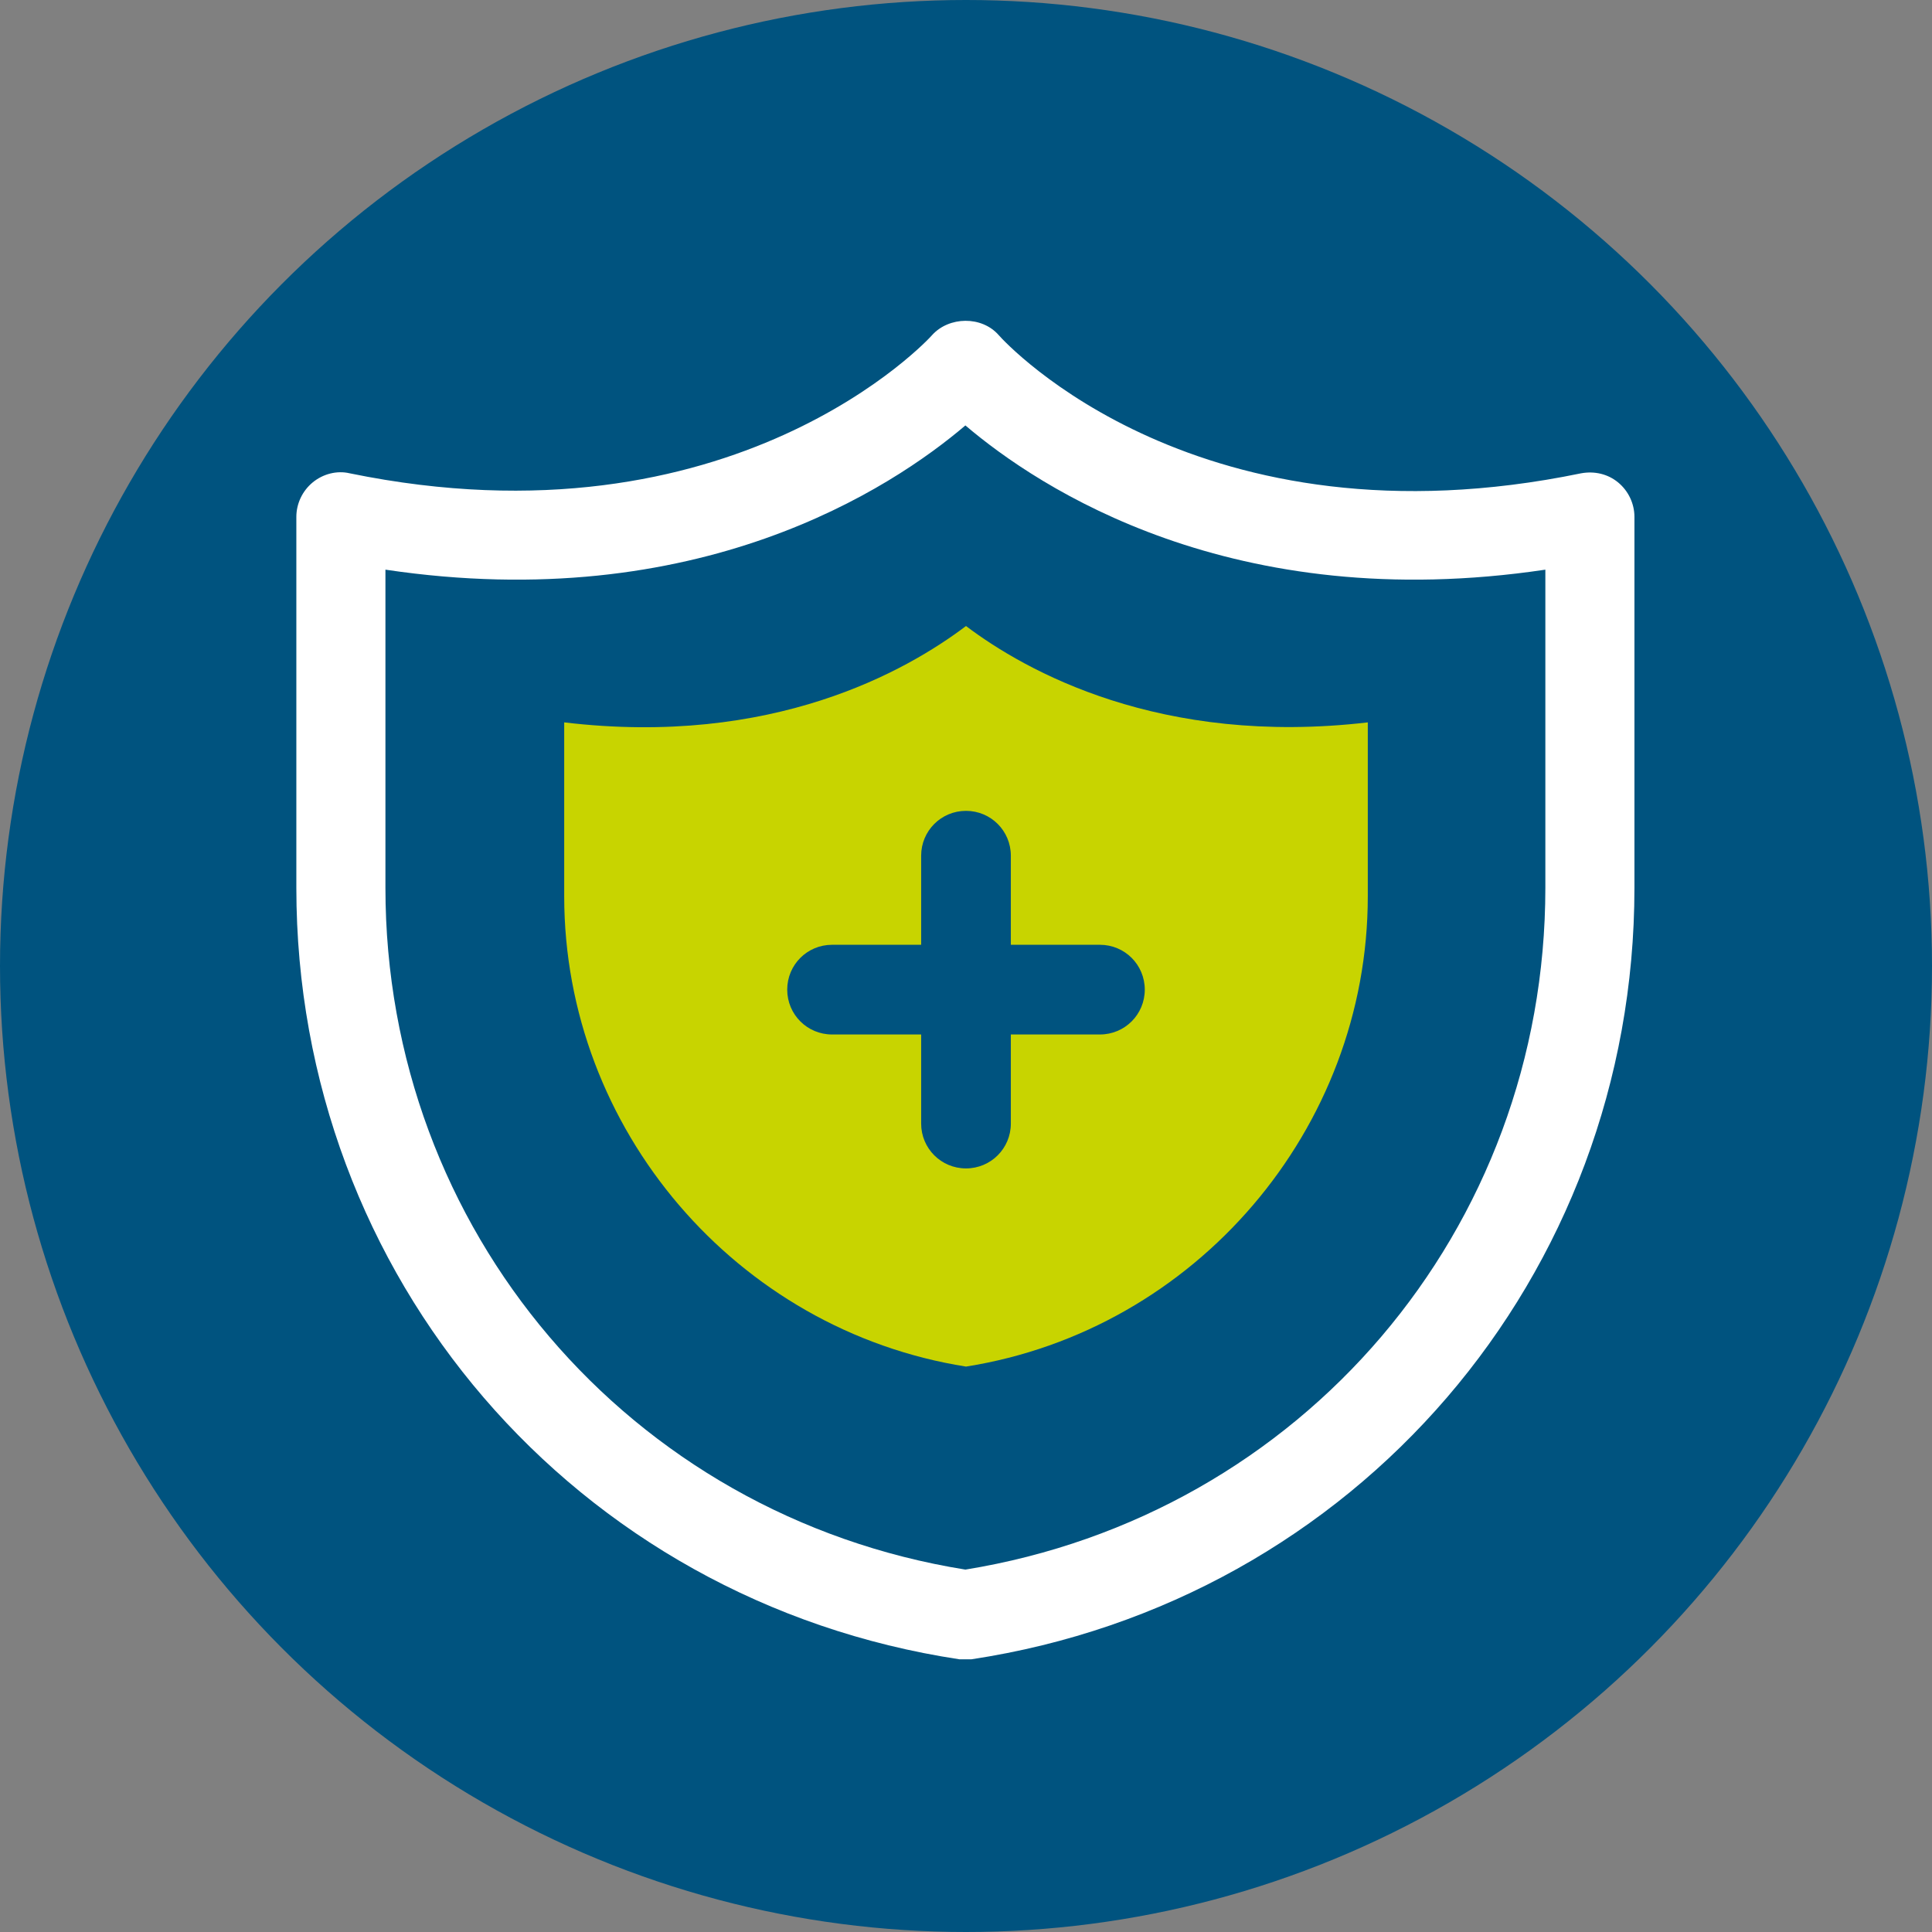 <?xml version="1.0" encoding="UTF-8"?>
<svg id="Camada_2" data-name="Camada 2" xmlns="http://www.w3.org/2000/svg" viewBox="0 0 31.88 31.88">
  <rect x="0" y="0" width="31.88" height="31.88" fill="#808080" stroke="none"/>
  <defs>
    <style>
      .cls-1 {
        fill: #c8d400;
      }

      .cls-1, .cls-2, .cls-3 {
        stroke-width: 0px;
      }

      .cls-2 {
        fill: #00537f;
      }

      .cls-3 {
        fill: #fff;
      }
    </style>
  </defs>
  <g id="OBJECT">
    <g>
      <circle class="cls-2" cx="15.94" cy="15.94" r="15.94"/>
      <g>
        <path class="cls-3" d="M15.94,27.38s-.07,0-.11,0c-6.34-.96-10.94-6.31-10.94-12.73v-6.12c0-.22.1-.43.27-.57.17-.14.4-.2.61-.15,6.34,1.3,9.58-2.24,9.61-2.28.28-.31.82-.32,1.1,0h0c.13.15,3.31,3.58,9.61,2.28.22-.04.44.01.61.15.17.14.27.35.27.57v6.12c0,6.41-4.6,11.77-10.94,12.73-.04,0-.07,0-.11,0ZM6.36,9.4v5.25c0,5.64,4.02,10.36,9.57,11.25,5.55-.9,9.57-5.61,9.57-11.25v-5.25c-5.16.77-8.36-1.35-9.57-2.38-1.21,1.03-4.41,3.15-9.57,2.38Z"/>
        <path class="cls-1" d="M15.94,10.33c-.98.74-3.19,2-6.63,1.59v2.87c0,3.84,2.84,7.16,6.63,7.76,3.79-.6,6.63-3.92,6.63-7.76v-2.87c-3.43.4-5.65-.85-6.63-1.59ZM18.15,17.07h-1.47v1.47c0,.41-.33.74-.74.74h0c-.41,0-.74-.33-.74-.74v-1.47h-1.47c-.41,0-.74-.33-.74-.74h0c0-.41.33-.74.74-.74h1.47v-1.47c0-.41.33-.74.74-.74h0c.41,0,.74.33.74.74v1.47h1.47c.41,0,.74.33.74.74h0c0,.41-.33.74-.74.74Z"/>
      </g>
    </g>
  </g>
</svg>